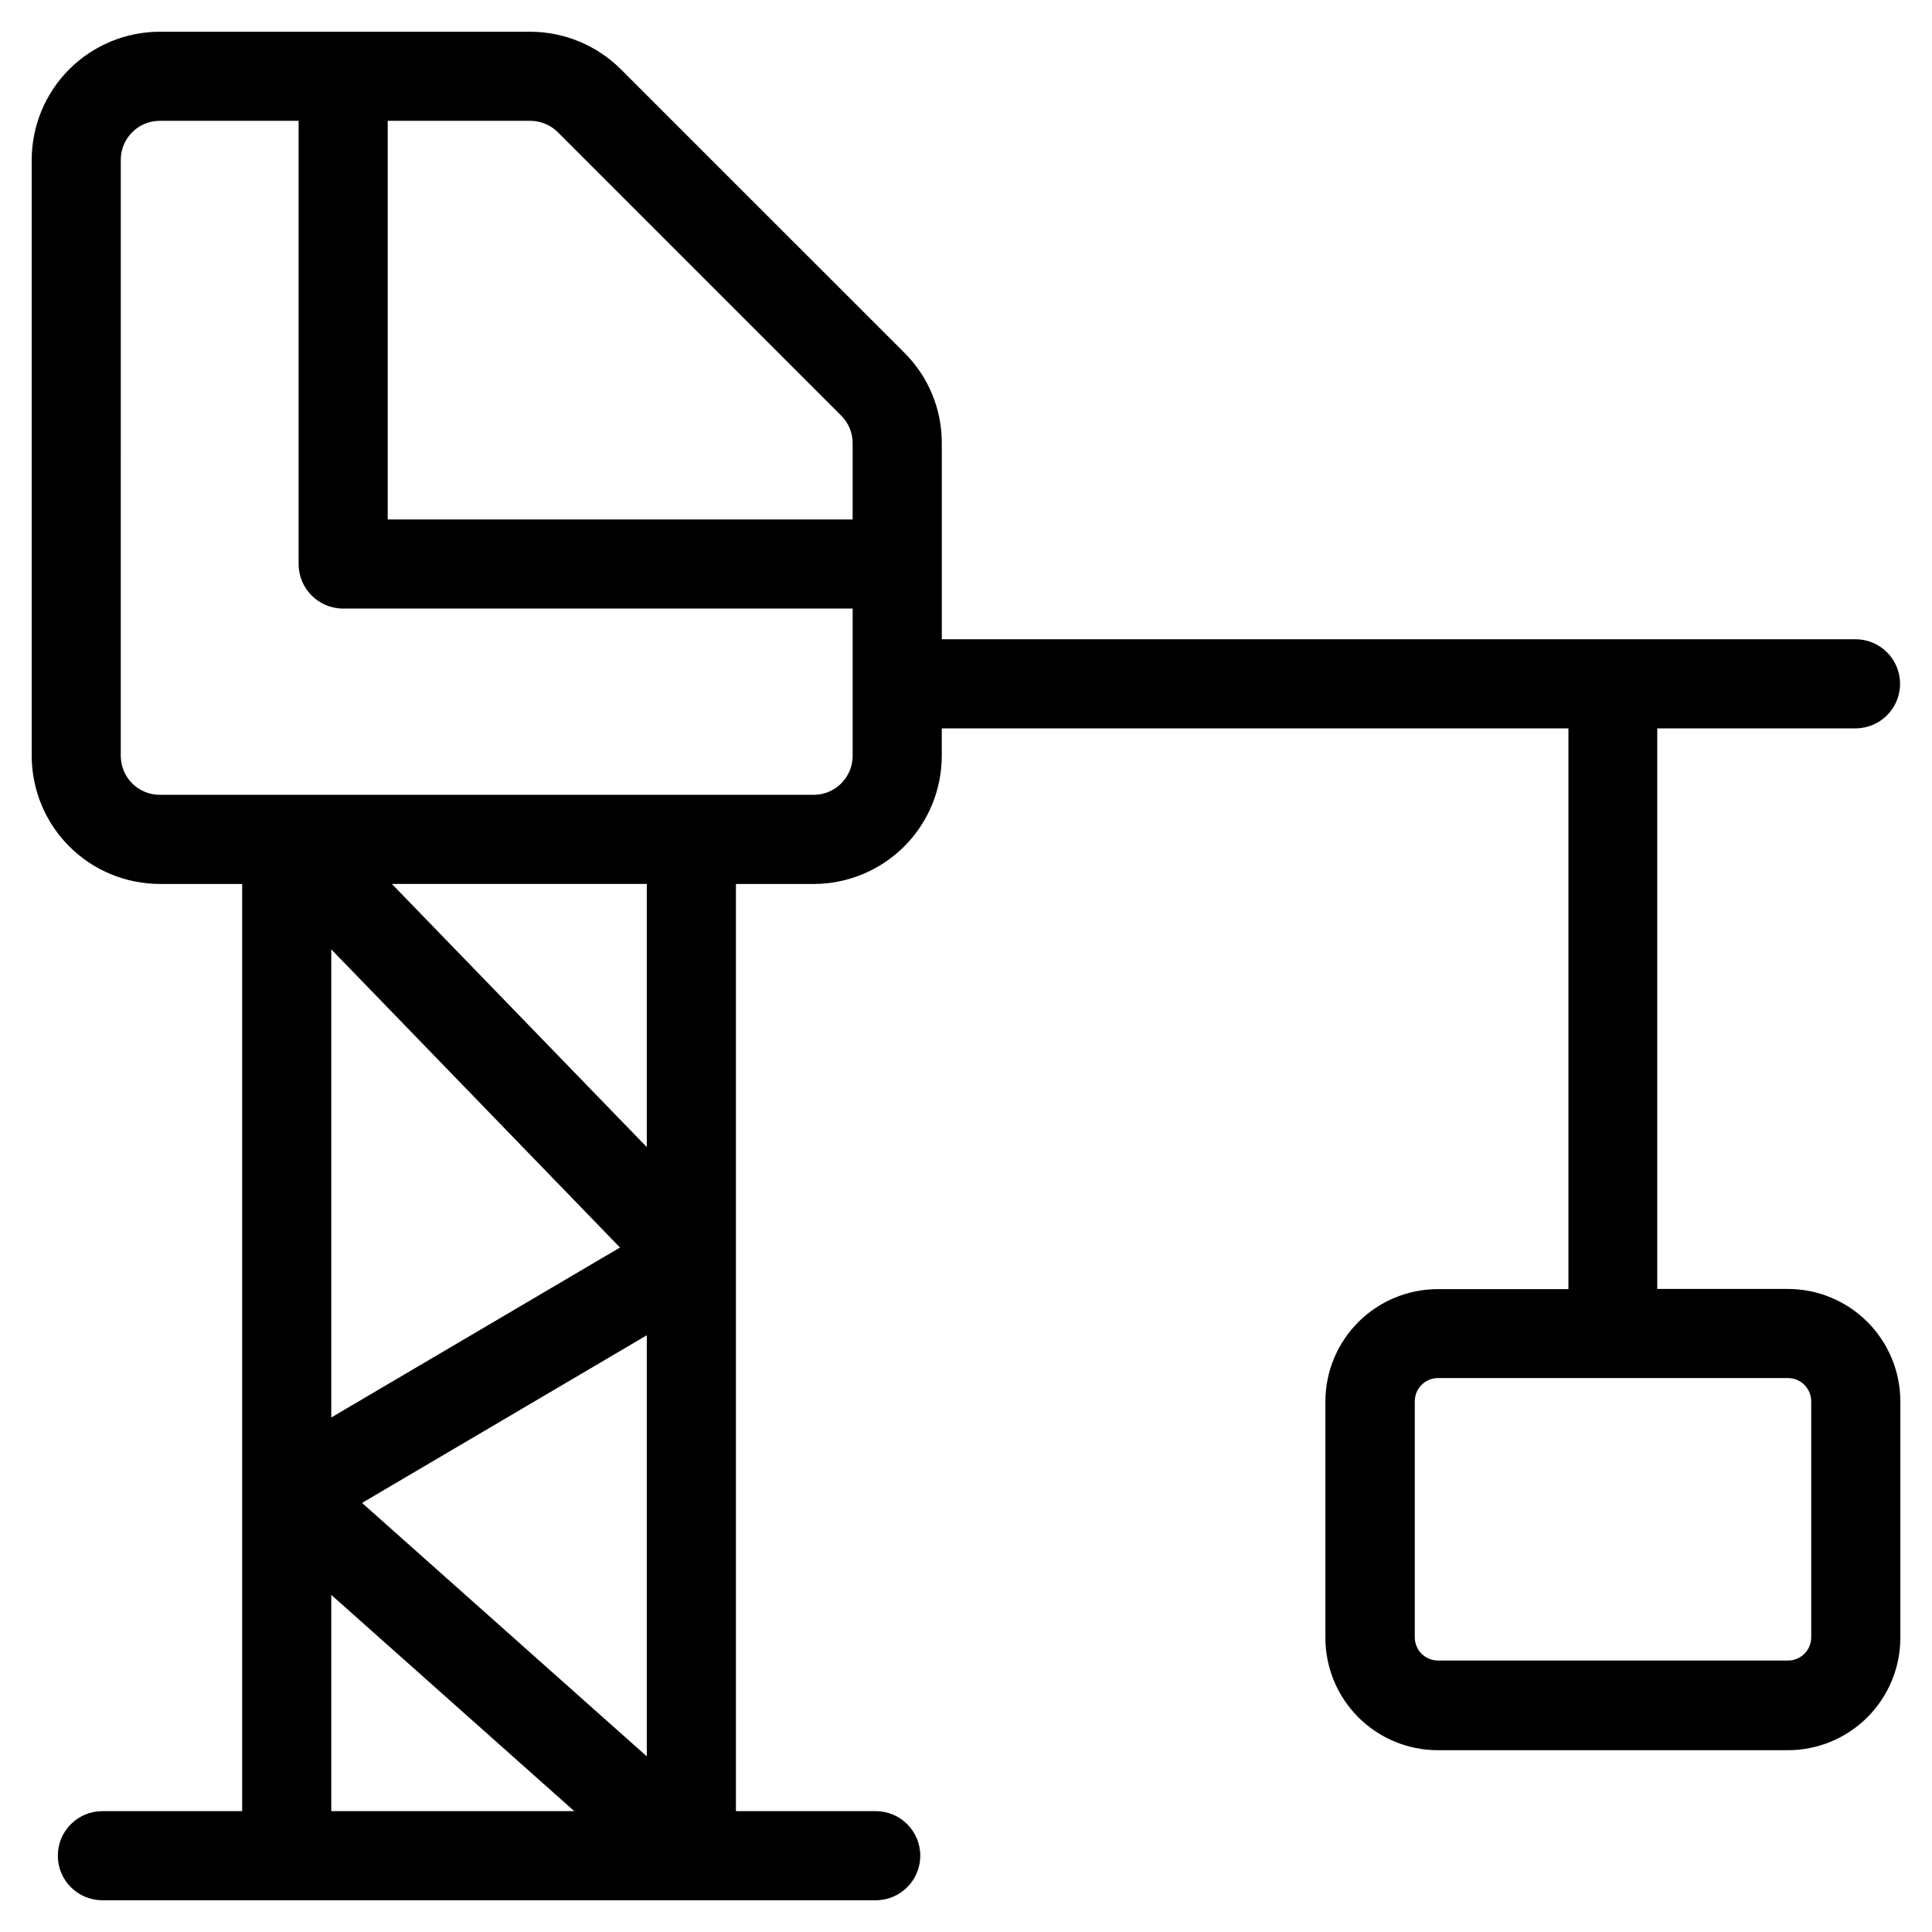 <?xml version="1.0" encoding="UTF-8"?>
<!-- Uploaded to: ICON Repo, www.svgrepo.com, Generator: ICON Repo Mixer Tools -->
<svg fill="#000000" width="800px" height="800px" version="1.1" viewBox="144 144 512 512" xmlns="http://www.w3.org/2000/svg">
 <path d="m186.34 378.26h21.836v245.71h-37.043c-6.523 0-11.809 5.289-11.809 11.809 0 6.523 5.285 11.809 11.809 11.809h204.94c6.523 0 11.809-5.285 11.809-11.809 0-6.519-5.285-11.809-11.809-11.809h-37.043v-245.71h20.641c8.988-0.02 17.609-3.598 23.965-9.957 6.356-6.359 9.934-14.98 9.945-23.973v-7.305h166.07v148.61h-34.637v-0.004c-7.894 0.012-15.461 3.148-21.043 8.73-5.582 5.582-8.723 13.148-8.73 21.043v62.504c-0.031 7.934 3.106 15.547 8.707 21.164 5.602 5.613 13.211 8.762 21.145 8.75h92.734-0.004c7.922-0.008 15.512-3.168 21.098-8.777 5.59-5.613 8.715-13.219 8.691-21.137v-62.551c-0.012-7.894-3.156-15.465-8.738-21.043-5.586-5.582-13.156-8.723-21.051-8.73h-34.637v-148.56h52.539c6.519 0 11.809-5.289 11.809-11.809 0-6.523-5.289-11.809-11.809-11.809h-242.14v-51.957c0.031-9.004-3.547-17.645-9.934-23.992l-75.129-75.113c-6.379-6.348-15-9.918-23.996-9.938h-98.18c-8.996 0.008-17.625 3.586-23.988 9.945-6.363 6.363-9.941 14.988-9.957 23.984v157.99c0.016 8.996 3.594 17.621 9.957 23.98 6.363 6.363 14.992 9.938 23.988 9.949zm431.48 130.94c3.402 0 6.164 2.754 6.172 6.156v62.551c-0.008 3.402-2.769 6.156-6.172 6.156h-92.734 0.004c-3.402 0-6.156-2.758-6.156-6.156v-62.551c0-3.398 2.754-6.156 6.156-6.156zm-386.03 114.77v-57.309l64.395 57.309zm83.617-14.516-75.461-67.164 75.461-44.43zm-83.617-89.805v-124.06l76.516 79.02zm83.617-71.652-67.559-69.742h67.559zm-68.66-271.98h37.785c2.731 0.008 5.348 1.086 7.289 3.008l75.117 75.129c1.938 1.938 3.027 4.566 3.019 7.305v20.203h-123.21zm-70.738 10.312c0.008-5.699 4.629-10.312 10.328-10.312h36.793v117.45c0 6.523 5.289 11.809 11.809 11.809h135.02v39.047c-0.008 5.684-4.609 10.293-10.293 10.312h-173.33c-5.699 0-10.32-4.613-10.328-10.312z"/>
</svg>